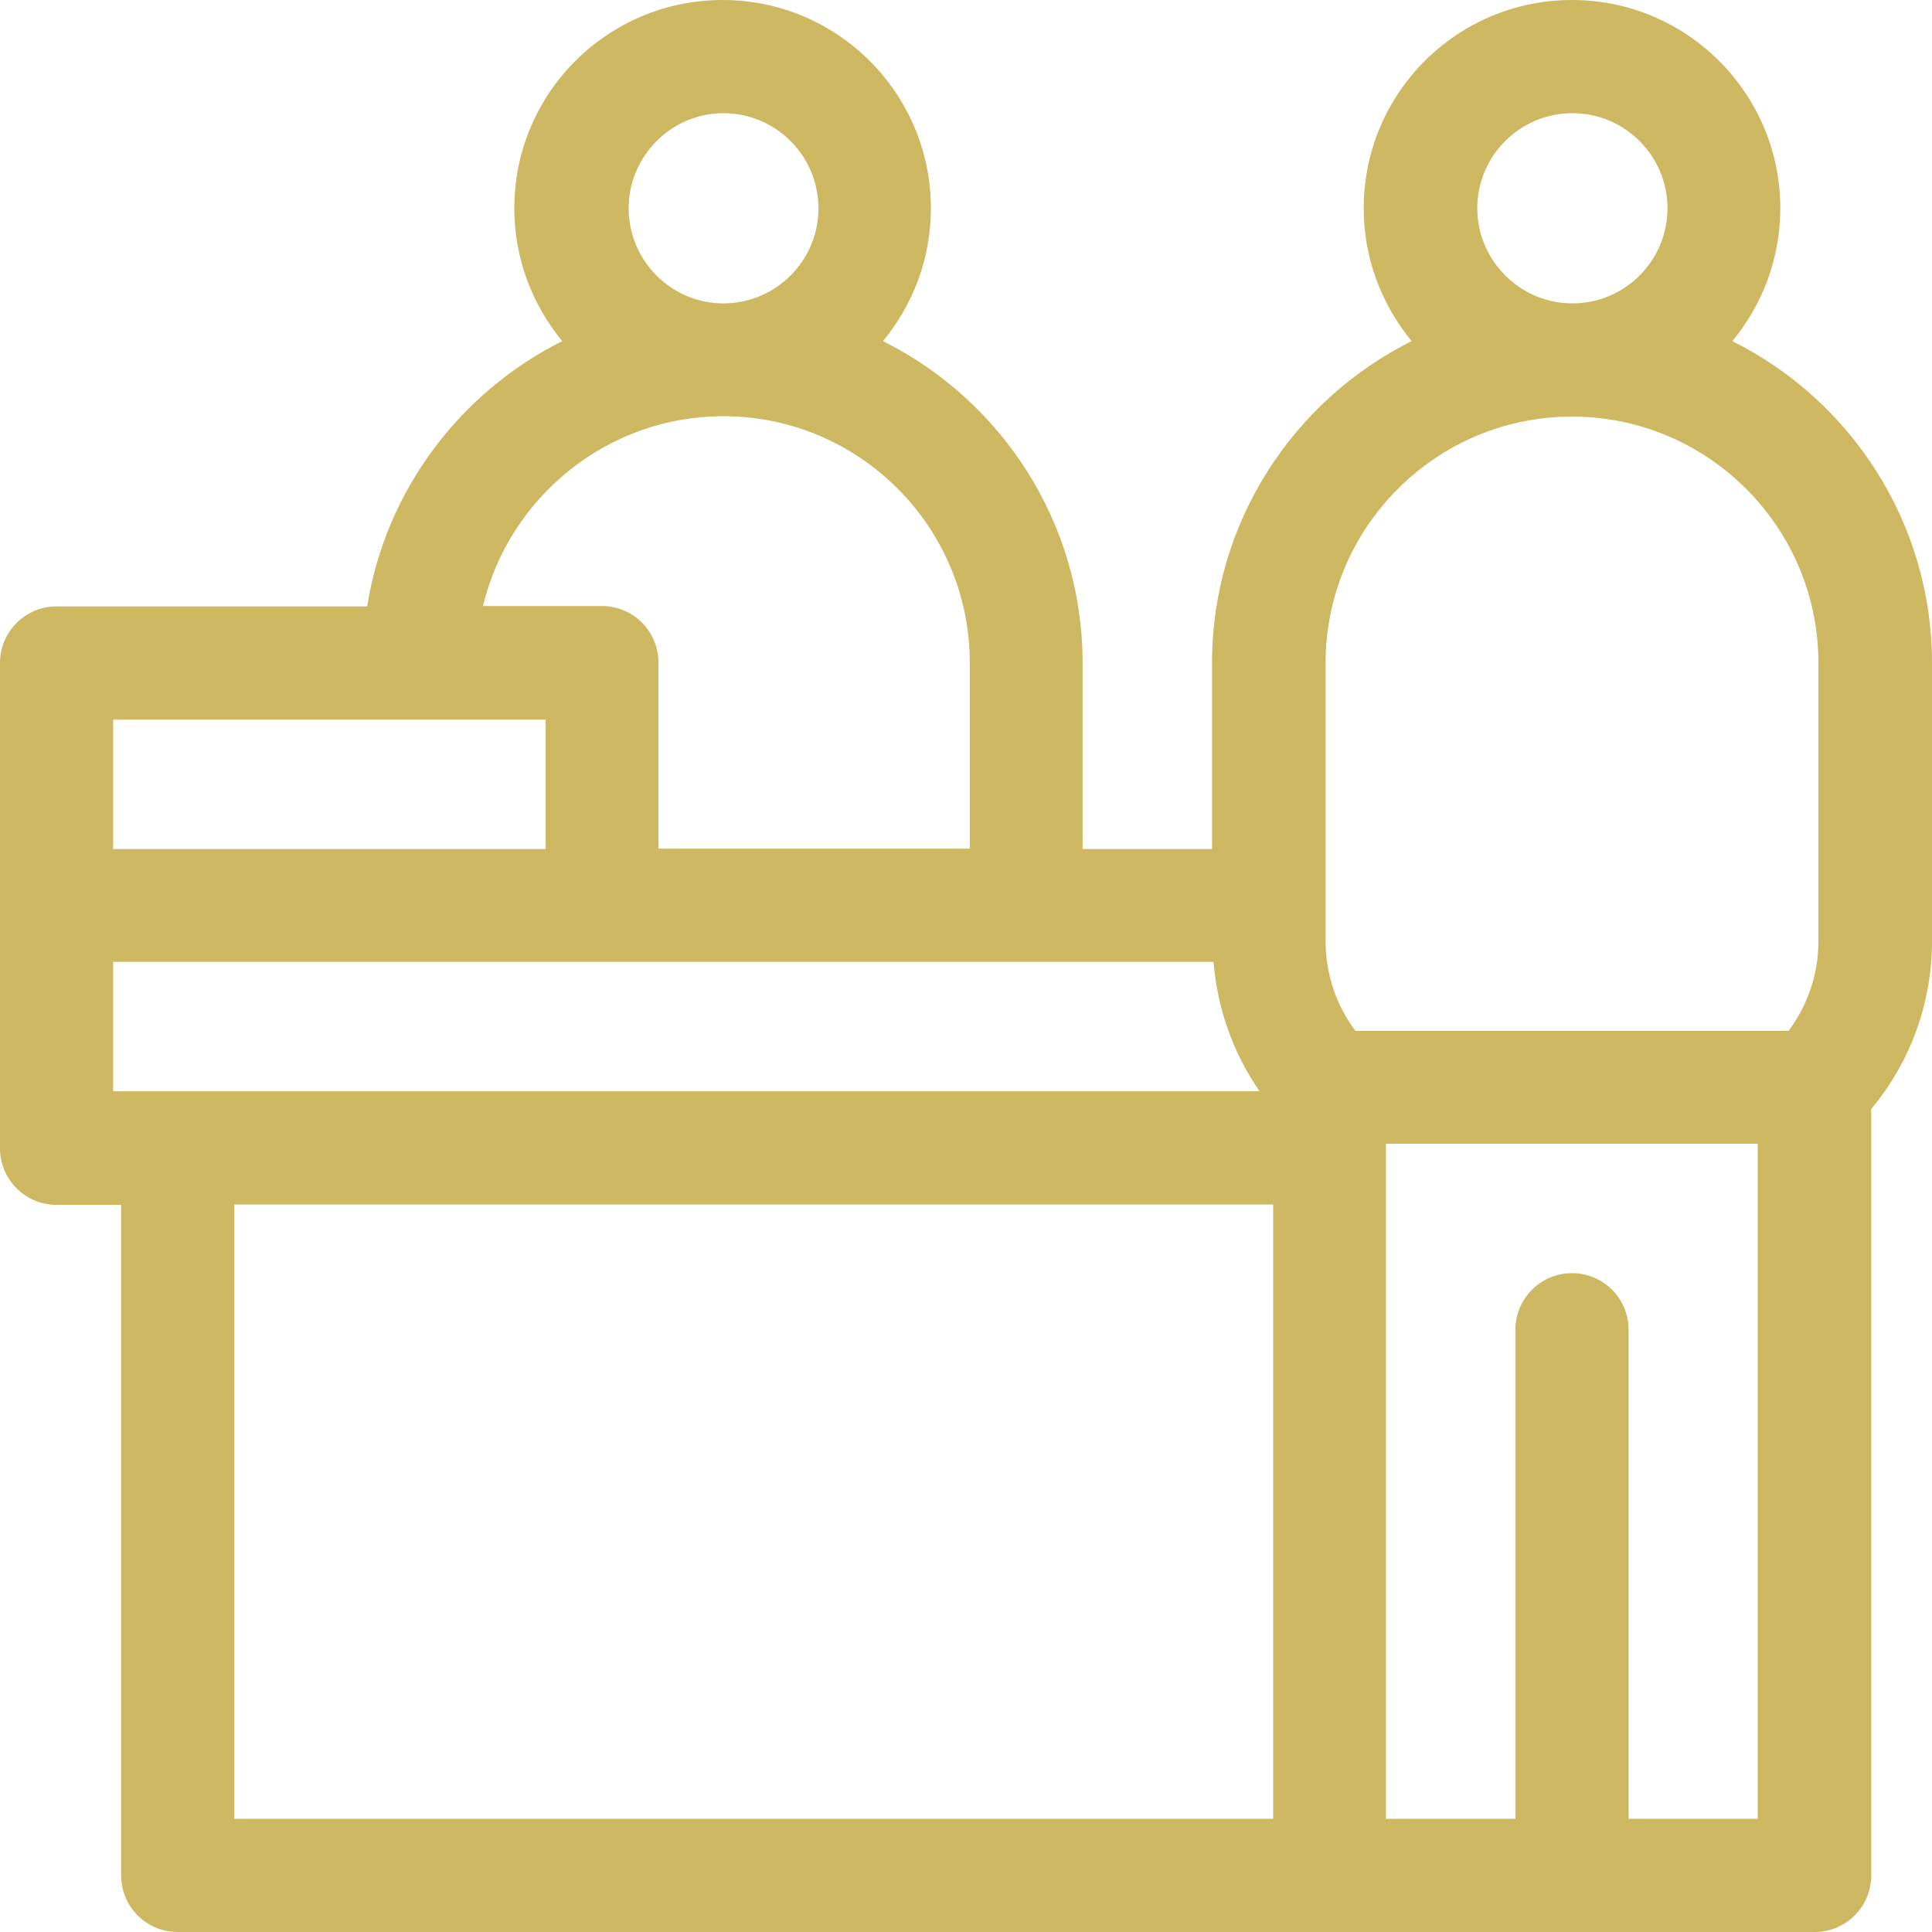 <svg width="90" height="90" viewBox="0 0 90 90" fill="none" xmlns="http://www.w3.org/2000/svg">
<g clip-path="url(#clip0_3280_4793)">
<g clip-path="url(#clip1_3280_4793)">
<path d="M90 30.885C90 24.328 86.203 18.633 80.701 15.891C82.09 14.203 82.934 12.059 82.934 9.703C82.934 4.359 78.592 0 73.231 0C67.869 0 63.527 4.342 63.527 9.703C63.527 12.059 64.371 14.203 65.76 15.891C60.258 18.633 56.461 24.328 56.461 30.885V39.551H50.432V30.885C50.432 24.328 46.635 18.633 41.133 15.891C42.522 14.203 43.365 12.059 43.365 9.703C43.365 4.359 39.023 0 33.662 0C28.301 0 23.959 4.342 23.959 9.703C23.959 12.059 24.803 14.203 26.191 15.891C21.445 18.264 17.965 22.834 17.104 28.248H2.637C1.178 28.248 0 29.426 0 30.885V42.188V53.49C0 54.949 1.178 56.127 2.637 56.127H5.643V87.363C5.643 88.822 6.82 90 8.279 90H61.945H84.533C85.992 90 87.17 88.822 87.17 87.363V51.662C88.998 49.465 90 46.723 90 43.822V30.885ZM68.818 9.703C68.818 7.26 70.805 5.273 73.248 5.273C75.691 5.273 77.678 7.26 77.678 9.703C77.678 12.146 75.691 14.133 73.248 14.133C70.805 14.133 68.818 12.129 68.818 9.703ZM61.752 30.885C61.752 24.557 66.902 19.406 73.231 19.406C79.559 19.406 84.709 24.557 84.709 30.885V43.84C84.709 45.369 84.217 46.811 83.32 48.023H63.141C62.244 46.828 61.752 45.369 61.752 43.84V30.885ZM33.697 5.273C36.141 5.273 38.127 7.26 38.127 9.703C38.127 12.146 36.141 14.133 33.697 14.133C31.254 14.133 29.285 12.129 29.285 9.703C29.285 7.277 31.271 5.273 33.697 5.273ZM33.697 19.389C40.025 19.389 45.176 24.539 45.176 30.867V39.533H30.674V30.867C30.674 29.408 29.496 28.23 28.037 28.23H22.5C23.713 23.168 28.283 19.389 33.697 19.389ZM19.582 33.522H25.418V39.551H5.273V33.522H19.582ZM5.273 44.807H28.055H47.83H56.531C56.707 46.986 57.445 49.061 58.676 50.836H8.279H5.273V44.807ZM10.916 56.109H59.309V84.727H10.916V56.109ZM81.897 84.727H75.867V61.945C75.867 60.486 74.689 59.309 73.231 59.309C71.772 59.309 70.594 60.486 70.594 61.945V84.727H64.564V53.473V53.279H81.879V84.727H81.897Z" fill="#CEB862"/>
</g>
</g>
<defs>
<clipPath id="clip0_3280_4793">
<rect width="90" height="90" fill="white"/>
</clipPath>
<clipPath id="clip1_3280_4793">
<rect width="90" height="90" fill="white"/>
</clipPath>
</defs>
</svg>
